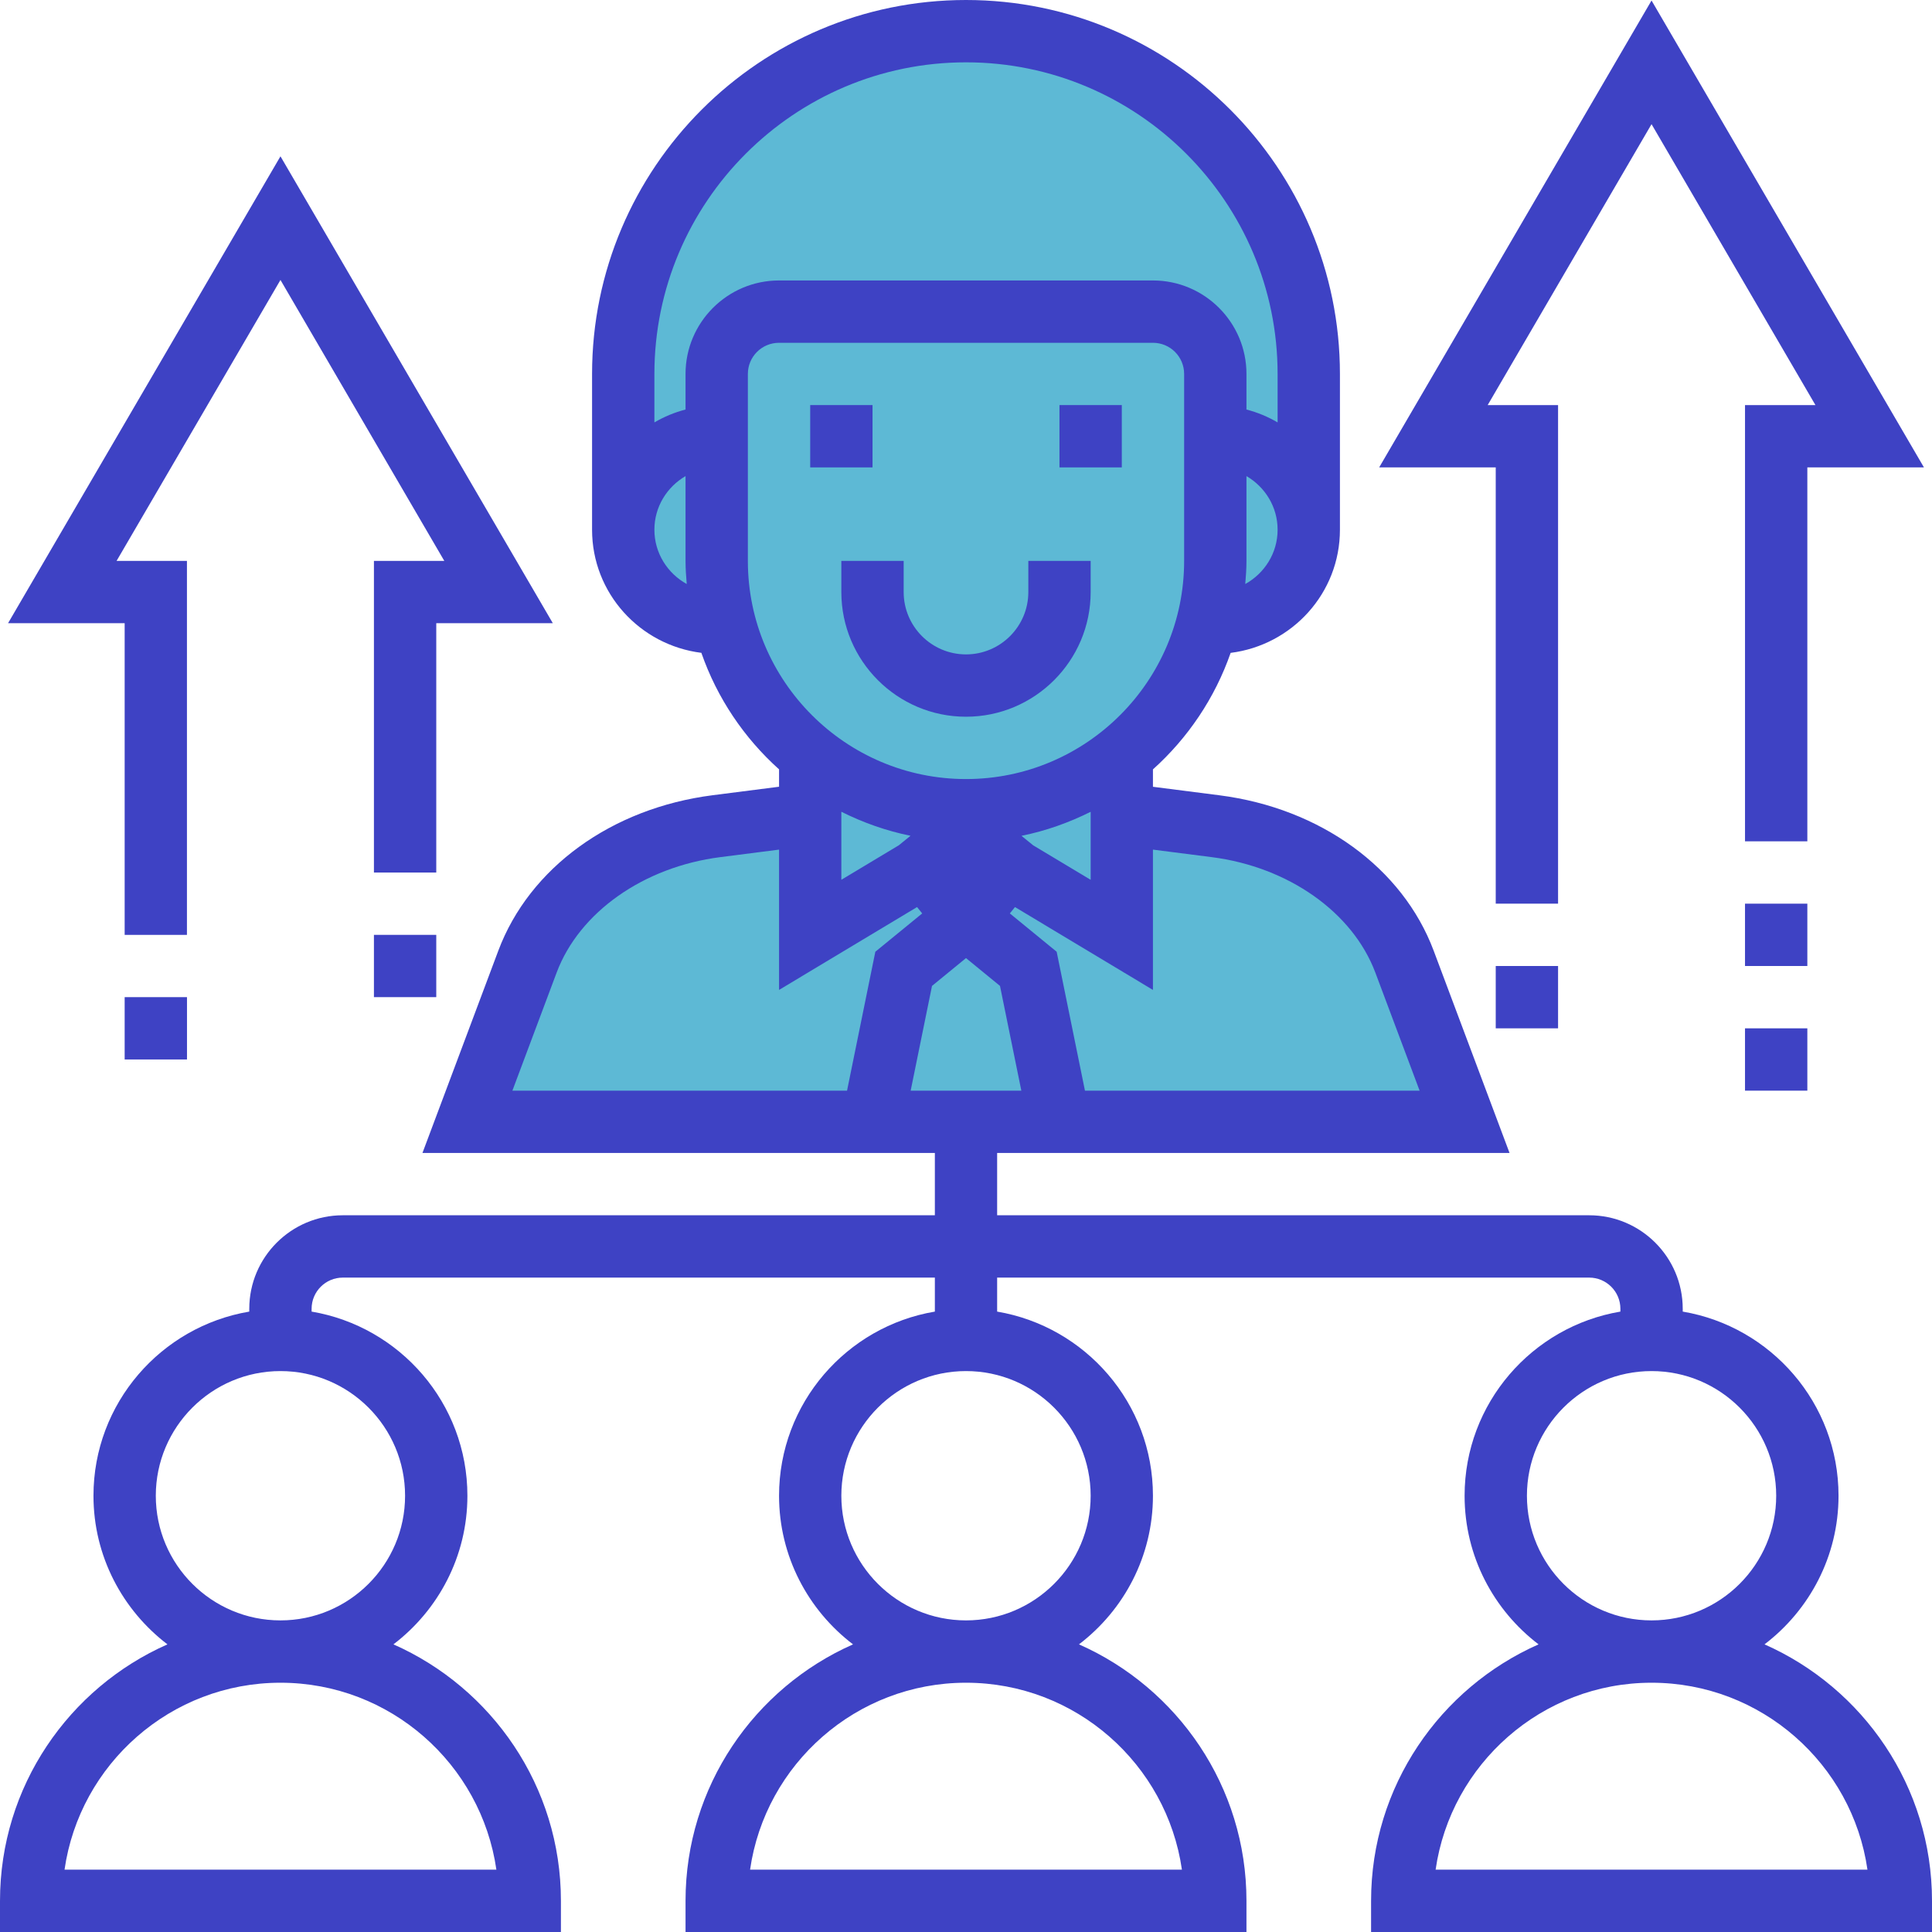<svg xmlns="http://www.w3.org/2000/svg" width="42" height="42" viewBox="0 0 42 42" fill="none"><path d="M30 19.5L32 24L29.5 24.5L10.5 24L12.5 19.5L15.5 18L17.5 17.5V16.5L16.5 15.5L15.5 14L14.5 13H14L13.5 11V9.5L14.5 4.5C15.5 3.167 18.2 0.5 21 0.5C23.8 0.5 26.833 3.5 28 5C28.167 6.667 28.5 10.2 28.5 11C28.5 11.8 27.5 13 27 13.5L24.5 16.5L25 17.5L26.5 18L30 19.5Z" fill="#5DB9D5"></path><path d="M24.387 8.806H23.032V10.161H24.387V8.806Z" fill="#3E42C4"></path><path d="M18.968 8.806H17.613V10.161H18.968V8.806Z" fill="#3E42C4"></path><path d="M18.29 12.194V12.871C18.29 14.365 19.506 15.581 21 15.581C22.494 15.581 23.71 14.365 23.71 12.871V12.194H22.355V12.871C22.355 13.618 21.747 14.226 21 14.226C20.253 14.226 19.645 13.618 19.645 12.871V12.194H18.29Z" fill="#3E42C4"></path><path d="M38.359 35.747C39.334 35.004 39.968 33.834 39.968 32.516C39.968 30.506 38.5 28.837 36.581 28.513V28.452C36.581 27.331 35.669 26.419 34.548 26.419H21.677V25.064H32.816L31.167 20.668C30.491 18.866 28.706 17.571 26.51 17.289L25.064 17.104V16.726C25.824 16.043 26.41 15.176 26.753 14.193C28.089 14.025 29.129 12.896 29.129 11.516V8.129C29.129 3.647 25.483 0 21 0C16.517 0 12.871 3.647 12.871 8.129V11.516C12.871 12.896 13.911 14.025 15.247 14.192C15.589 15.175 16.176 16.043 16.936 16.725V17.103L15.489 17.288C13.293 17.57 11.509 18.865 10.833 20.667L9.184 25.064H20.323V26.419H7.452C6.331 26.419 5.419 27.331 5.419 28.452V28.513C3.5 28.837 2.032 30.506 2.032 32.516C2.032 33.834 2.666 35.004 3.64 35.747C1.499 36.694 0 38.835 0 41.323V42H12.194V41.323C12.194 38.835 10.694 36.694 8.553 35.747C9.528 35.004 10.161 33.834 10.161 32.516C10.161 30.506 8.693 28.837 6.774 28.513V28.452C6.774 28.078 7.078 27.774 7.452 27.774H20.323V28.513C18.404 28.836 16.936 30.506 16.936 32.516C16.936 33.834 17.569 35.004 18.544 35.747C16.402 36.694 14.903 38.835 14.903 41.323V42H27.097V41.323C27.097 38.835 25.598 36.694 23.456 35.747C24.431 35.004 25.064 33.834 25.064 32.516C25.064 30.506 23.596 28.837 21.677 28.513V27.774H34.548C34.922 27.774 35.226 28.078 35.226 28.452V28.513C33.307 28.836 31.839 30.506 31.839 32.516C31.839 33.834 32.472 35.004 33.447 35.747C31.306 36.694 29.806 38.835 29.806 41.323V42H42V41.323C42 38.835 40.501 36.694 38.359 35.747ZM10.791 40.645H1.403C1.732 38.35 3.712 36.581 6.097 36.581C8.482 36.581 10.461 38.35 10.791 40.645ZM8.806 32.516C8.806 34.011 7.591 35.226 6.097 35.226C4.602 35.226 3.387 34.011 3.387 32.516C3.387 31.022 4.602 29.806 6.097 29.806C7.591 29.806 8.806 31.022 8.806 32.516ZM26.339 18.633C28.01 18.846 29.407 19.833 29.899 21.144L30.861 23.71H23.586L22.971 20.69L21.953 19.857L22.065 19.719L25.064 21.52V18.47L26.339 18.633ZM22.206 18.17C22.736 18.063 23.239 17.883 23.71 17.648V19.126L22.461 18.377L22.206 18.17ZM27.071 12.696C27.085 12.53 27.097 12.363 27.097 12.194V10.35C27.5 10.585 27.774 11.017 27.774 11.516C27.774 12.025 27.488 12.465 27.071 12.696ZM14.226 11.516C14.226 11.017 14.5 10.585 14.903 10.35V12.194C14.903 12.363 14.915 12.53 14.929 12.696C14.512 12.465 14.226 12.025 14.226 11.516ZM14.903 8.129V8.903C14.662 8.965 14.436 9.06 14.226 9.183V8.129C14.226 4.394 17.265 1.355 21 1.355C24.735 1.355 27.774 4.394 27.774 8.129V9.183C27.564 9.06 27.338 8.965 27.097 8.903V8.129C27.097 7.009 26.185 6.097 25.064 6.097H16.936C15.815 6.097 14.903 7.009 14.903 8.129ZM16.258 12.194V8.129C16.258 7.755 16.561 7.452 16.936 7.452H25.064C25.439 7.452 25.742 7.755 25.742 8.129V12.194C25.742 14.808 23.614 16.936 21 16.936C18.386 16.936 16.258 14.808 16.258 12.194ZM19.794 18.169L19.539 18.376L18.29 19.126V17.647C18.761 17.882 19.264 18.062 19.794 18.169ZM18.414 23.71H11.139L12.101 21.143C12.593 19.832 13.99 18.846 15.661 18.633L16.936 18.47V21.52L19.936 19.719L20.048 19.857L19.029 20.69L18.414 23.71ZM25.694 40.645H16.306C16.635 38.35 18.615 36.581 21 36.581C23.385 36.581 25.364 38.35 25.694 40.645ZM23.71 32.516C23.71 34.011 22.494 35.226 21 35.226C19.506 35.226 18.29 34.011 18.29 32.516C18.29 31.022 19.506 29.806 21 29.806C22.494 29.806 23.71 31.022 23.71 32.516ZM19.797 23.71L20.261 21.433L21 20.828L21.739 21.433L22.203 23.71H19.797ZM33.194 32.516C33.194 31.022 34.409 29.806 35.903 29.806C37.398 29.806 38.613 31.022 38.613 32.516C38.613 34.011 37.398 35.226 35.903 35.226C34.409 35.226 33.194 34.011 33.194 32.516ZM31.209 40.645C31.539 38.35 33.518 36.581 35.903 36.581C38.288 36.581 40.267 38.35 40.597 40.645H31.209Z" fill="#3E42C4"></path><path d="M33.871 21H32.516V22.355H33.871V21Z" fill="#3E42C4"></path><path d="M32.516 19.645H33.871V8.806H32.341L35.903 2.699L39.466 8.806H37.935V18.29H39.29V10.161H41.825L35.903 0.011L29.982 10.161H32.516V19.645Z" fill="#3E42C4"></path><path d="M4.065 21.677H2.71V23.032H4.065V21.677Z" fill="#3E42C4"></path><path d="M2.71 20.323H4.064V12.194H2.534L6.097 6.086L9.659 12.194H8.129V18.968H9.484V13.548H12.018L6.097 3.398L0.175 13.548H2.71V20.323Z" fill="#3E42C4"></path><path d="M9.484 20.323H8.129V21.677H9.484V20.323Z" fill="#3E42C4"></path><path d="M39.29 19.645H37.935V21H39.29V19.645Z" fill="#3E42C4"></path><path d="M39.29 22.355H37.935V23.71H39.29V22.355Z" fill="#3E42C4"></path></svg>